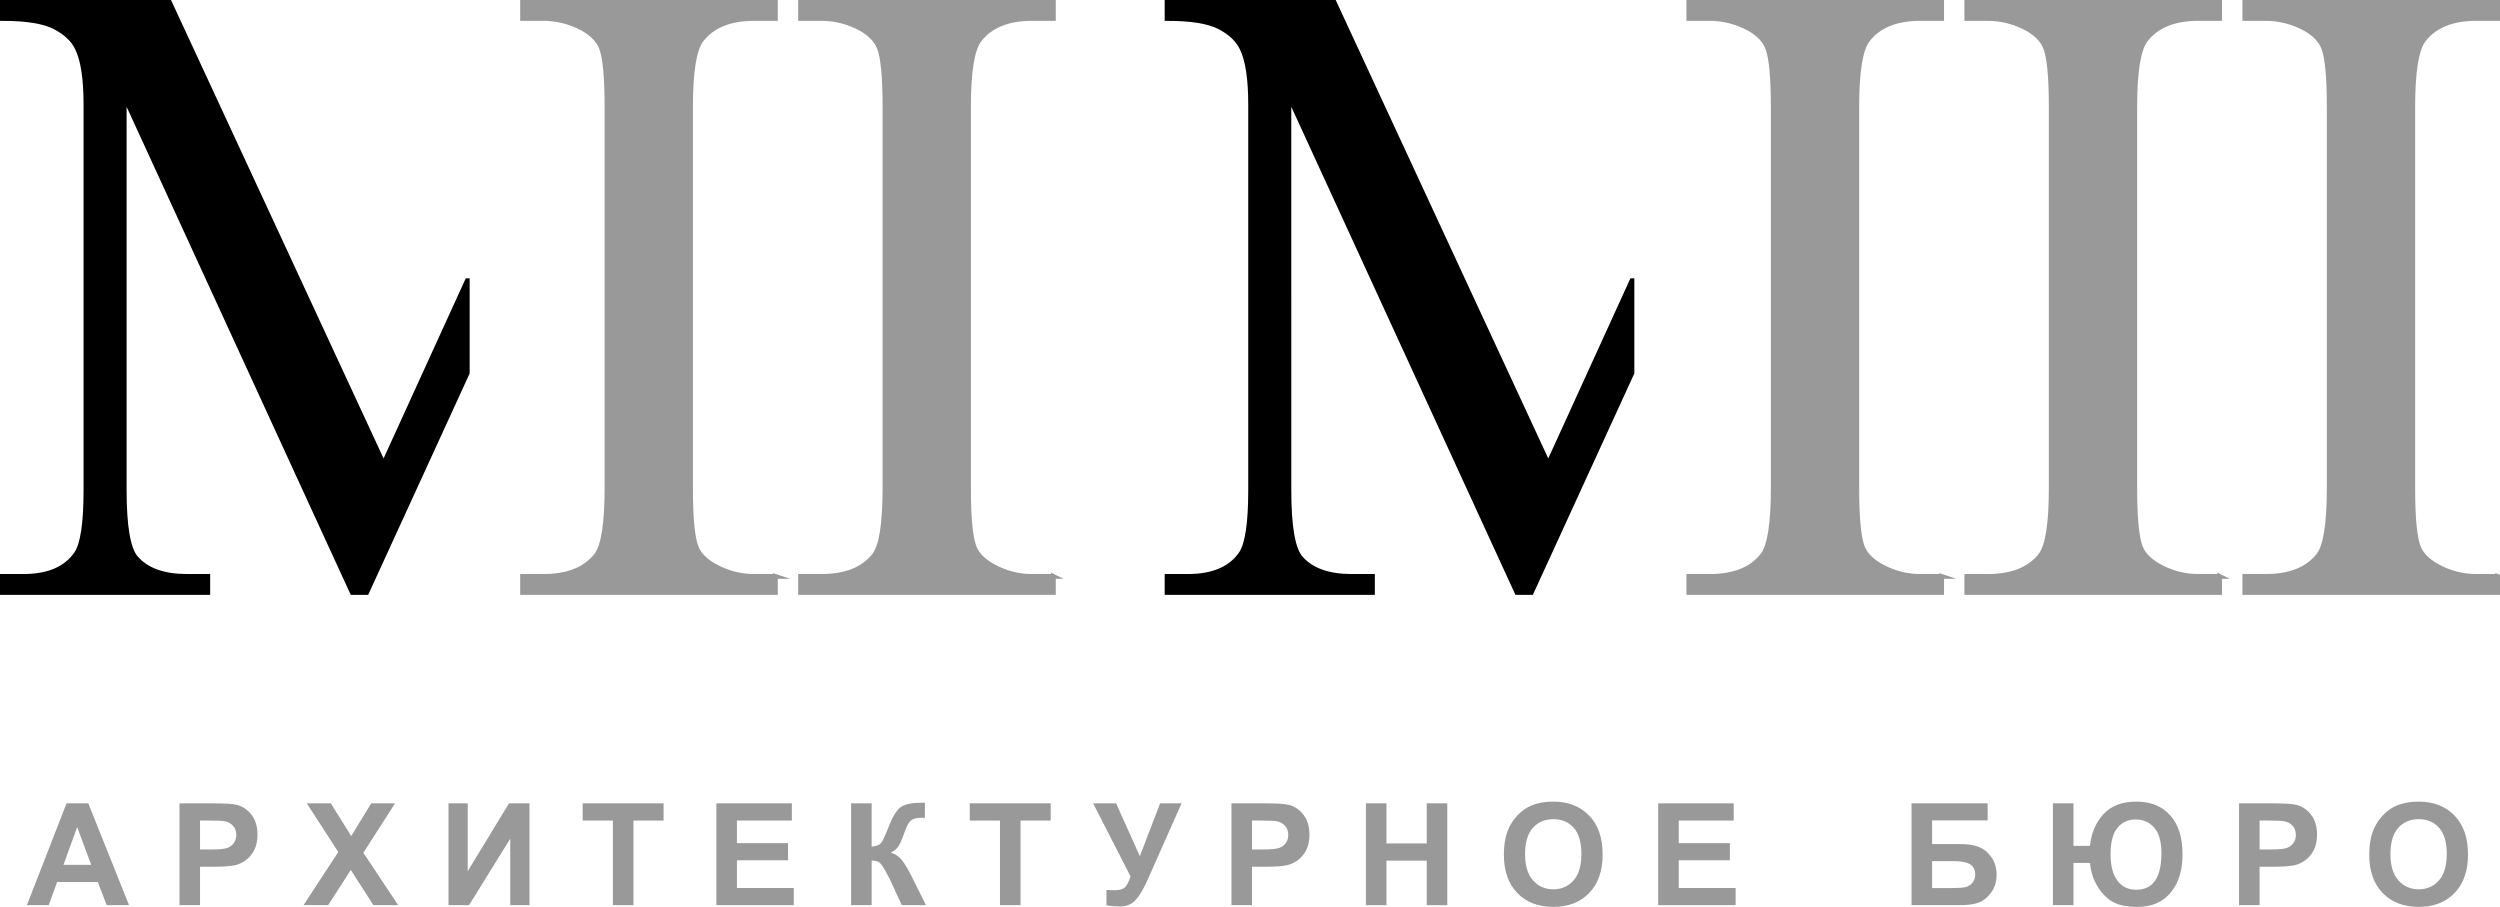 <?xml version="1.0" encoding="UTF-8"?> <svg xmlns="http://www.w3.org/2000/svg" id="Layer_1" data-name="Layer 1" viewBox="0 0 527.329 191.291"> <defs> <style> .cls-1 { stroke: #999; } .cls-1, .cls-2 { stroke-miterlimit: 10; } .cls-1, .cls-3 { fill: #999; } .cls-2 { stroke: #000; } </style> </defs> <g> <g> <path class="cls-1" d="m163.557,121.58v3.397h-53.334v-3.397h4.406c5.141,0,8.873-1.499,11.199-4.498,1.469-1.958,2.203-6.67,2.203-14.137V22.531c0-6.303-.399-10.465-1.193-12.484-.612-1.529-1.868-2.846-3.764-3.947-2.694-1.469-5.508-2.203-8.445-2.203h-4.406V.5h53.334v3.397h-4.498c-5.081,0-8.782,1.5-11.107,4.498-1.53,1.959-2.295,6.671-2.295,14.137v80.414c0,6.304.398,10.465,1.193,12.484.611,1.53,1.896,2.846,3.856,3.947,2.63,1.469,5.416,2.203,8.354,2.203h4.498Z"></path> <path class="cls-1" d="m222.193,121.58v3.397h-53.334v-3.397h4.406c5.141,0,8.873-1.499,11.199-4.498,1.469-1.958,2.203-6.67,2.203-14.137V22.531c0-6.303-.399-10.465-1.193-12.484-.612-1.529-1.868-2.846-3.764-3.947-2.694-1.469-5.508-2.203-8.445-2.203h-4.406V.5h53.334v3.397h-4.498c-5.08,0-8.782,1.5-11.107,4.498-1.53,1.959-2.295,6.671-2.295,14.137v80.414c0,6.304.398,10.465,1.193,12.484.611,1.53,1.897,2.846,3.856,3.947,2.631,1.469,5.416,2.203,8.354,2.203h4.498Z"></path> </g> <g> <path class="cls-1" d="m409.557,121.58v3.397h-53.334v-3.397h4.406c5.141,0,8.873-1.499,11.199-4.498,1.469-1.958,2.203-6.67,2.203-14.137V22.531c0-6.303-.399-10.465-1.193-12.484-.612-1.529-1.868-2.846-3.764-3.947-2.694-1.469-5.508-2.203-8.445-2.203h-4.406V.5h53.334v3.397h-4.498c-5.081,0-8.782,1.5-11.107,4.498-1.53,1.959-2.295,6.671-2.295,14.137v80.414c0,6.304.398,10.465,1.193,12.484.611,1.53,1.896,2.846,3.856,3.947,2.63,1.469,5.416,2.203,8.354,2.203h4.498Z"></path> <path class="cls-1" d="m468.193,121.58v3.397h-53.334v-3.397h4.406c5.141,0,8.873-1.499,11.199-4.498,1.469-1.958,2.203-6.67,2.203-14.137V22.531c0-6.303-.399-10.465-1.193-12.484-.612-1.529-1.868-2.846-3.764-3.947-2.694-1.469-5.508-2.203-8.445-2.203h-4.406V.5h53.334v3.397h-4.498c-5.08,0-8.782,1.5-11.107,4.498-1.53,1.959-2.295,6.671-2.295,14.137v80.414c0,6.304.398,10.465,1.193,12.484.611,1.53,1.897,2.846,3.856,3.947,2.631,1.469,5.416,2.203,8.354,2.203h4.498Z"></path> <path class="cls-1" d="m526.829,121.58v3.397h-53.334v-3.397h4.406c5.141,0,8.873-1.499,11.199-4.498,1.469-1.958,2.203-6.67,2.203-14.137V22.531c0-6.303-.399-10.465-1.193-12.484-.612-1.529-1.868-2.846-3.764-3.947-2.694-1.469-5.508-2.203-8.445-2.203h-4.406V.5h53.334v3.397h-4.498c-5.08,0-8.782,1.5-11.107,4.498-1.53,1.959-2.295,6.671-2.295,14.137v80.414c0,6.304.398,10.465,1.193,12.484.611,1.53,1.897,2.846,3.856,3.947,2.631,1.469,5.416,2.203,8.354,2.203h4.498Z"></path> </g> </g> <g> <path class="cls-2" d="m98.563,59.207l-17.649,38.689L35.75.5H.5v3.397c5.079,0,8.767.597,11.062,1.79s3.87,2.678,4.728,4.452c1.224,2.448,1.836,6.426,1.836,11.934v81.332c0,6.977-.674,11.444-2.019,13.402-2.203,3.183-5.936,4.773-11.199,4.773H.5v3.397h43.328v-3.397h-4.406c-4.897,0-8.477-1.285-10.74-3.856-1.652-1.897-2.478-6.67-2.478-14.32V20.236l48.102,104.74h3.029l21.229-46.314v-19.455Z"></path> <path class="cls-2" d="m344.23,59.207l-17.649,38.689L281.417.5h-35.25v3.397c5.079,0,8.767.597,11.062,1.79s3.87,2.678,4.728,4.452c1.224,2.448,1.836,6.426,1.836,11.934v81.332c0,6.977-.674,11.444-2.019,13.402-2.203,3.183-5.936,4.773-11.199,4.773h-4.406v3.397h43.328v-3.397h-4.406c-4.897,0-8.477-1.285-10.74-3.856-1.652-1.897-2.478-6.67-2.478-14.32V20.236l48.102,104.74h3.029l21.229-46.314v-19.455Z"></path> </g> <g> <path class="cls-3" d="m27.222,190.924h-4.717l-1.875-4.878h-8.584l-1.772,4.878h-4.6l8.364-21.475h4.585l8.599,21.475Zm-7.983-8.496l-2.959-7.969-2.9,7.969h5.859Z"></path> <path class="cls-3" d="m37.857,190.924v-21.475h6.958c2.637,0,4.356.107,5.156.322,1.23.322,2.261,1.023,3.091,2.102.83,1.08,1.245,2.474,1.245,4.183,0,1.318-.239,2.427-.718,3.325s-1.086,1.603-1.824,2.117c-.737.512-1.487.852-2.248,1.018-1.035.205-2.534.308-4.497.308h-2.827v8.101h-4.336Zm4.336-17.842v6.094h2.373c1.709,0,2.852-.112,3.428-.337s1.028-.576,1.355-1.055.491-1.035.491-1.67c0-.781-.23-1.426-.689-1.934s-1.04-.825-1.743-.952c-.518-.098-1.558-.146-3.12-.146h-2.095Z"></path> <path class="cls-3" d="m64.019,190.924l7.339-11.206-6.65-10.269h5.068l4.307,6.899,4.219-6.899h5.024l-6.68,10.43,7.339,11.045h-5.229l-4.761-7.427-4.775,7.427h-5.2Z"></path> <path class="cls-3" d="m94.605,169.45h4.058v14.297l8.701-14.297h4.321v21.475h-4.058v-14.019l-8.687,14.019h-4.336v-21.475Z"></path> <path class="cls-3" d="m129.278,190.924v-17.842h-6.372v-3.633h17.065v3.633h-6.357v17.842h-4.336Z"></path> <path class="cls-3" d="m151.104,190.924v-21.475h15.923v3.633h-11.587v4.761h10.781v3.618h-10.781v5.845h11.997v3.618h-16.333Z"></path> <path class="cls-3" d="m179.522,169.45h4.336v9.141c.967-.098,1.621-.347,1.963-.747s.869-1.514,1.582-3.34c.898-2.324,1.802-3.769,2.71-4.336.898-.566,2.349-.85,4.351-.85.098,0,.308-.005.63-.015v3.208l-.615-.015c-.889,0-1.538.109-1.948.33-.41.219-.742.554-.996,1.003s-.63,1.372-1.128,2.769c-.264.742-.549,1.362-.857,1.86s-.852.967-1.633,1.406c.967.273,1.765.825,2.395,1.655s1.321,2.002,2.073,3.516l2.93,5.889h-5.098l-2.563-5.552c-.039-.078-.122-.23-.249-.454-.049-.078-.23-.415-.542-1.011-.557-1.055-1.013-1.714-1.37-1.978s-.901-.4-1.633-.41v9.404h-4.336v-21.475Z"></path> <path class="cls-3" d="m210.928,190.924v-17.842h-6.372v-3.633h17.065v3.633h-6.357v17.842h-4.336Z"></path> <path class="cls-3" d="m230.572,169.45h4.849l5.01,11.148,4.277-11.148h4.526l-7.251,16.318c-.791,1.768-1.597,3.113-2.417,4.035-.82.924-1.88,1.385-3.179,1.385-1.279,0-2.28-.083-3.003-.249v-3.223c.615.039,1.172.059,1.67.059,1.006,0,1.726-.183,2.161-.55.435-.365.852-1.154,1.252-2.365l-7.896-15.41Z"></path> <path class="cls-3" d="m259.752,190.924v-21.475h6.958c2.637,0,4.356.107,5.156.322,1.23.322,2.261,1.023,3.091,2.102.83,1.08,1.245,2.474,1.245,4.183,0,1.318-.239,2.427-.718,3.325s-1.086,1.603-1.824,2.117c-.737.512-1.487.852-2.248,1.018-1.035.205-2.534.308-4.497.308h-2.827v8.101h-4.336Zm4.336-17.842v6.094h2.373c1.709,0,2.852-.112,3.428-.337s1.028-.576,1.355-1.055.491-1.035.491-1.67c0-.781-.23-1.426-.689-1.934s-1.04-.825-1.743-.952c-.518-.098-1.558-.146-3.12-.146h-2.095Z"></path> <path class="cls-3" d="m288.111,190.924v-21.475h4.336v8.452h8.496v-8.452h4.336v21.475h-4.336v-9.39h-8.496v9.39h-4.336Z"></path> <path class="cls-3" d="m317.217,180.319c0-2.188.327-4.023.981-5.508.488-1.094,1.154-2.075,2-2.944.844-.869,1.77-1.514,2.775-1.934,1.338-.566,2.881-.85,4.629-.85,3.164,0,5.695.981,7.596,2.944,1.898,1.963,2.849,4.692,2.849,8.188,0,3.467-.942,6.18-2.827,8.138s-4.404,2.937-7.559,2.937c-3.193,0-5.732-.974-7.617-2.923-1.885-1.947-2.827-4.631-2.827-8.049Zm4.468-.146c0,2.432.561,4.275,1.685,5.529,1.123,1.256,2.549,1.883,4.277,1.883s3.147-.623,4.255-1.867c1.108-1.246,1.663-3.113,1.663-5.604,0-2.461-.54-4.297-1.618-5.508-1.08-1.211-2.513-1.816-4.3-1.816s-3.228.613-4.321,1.838c-1.094,1.227-1.641,3.074-1.641,5.545Z"></path> <path class="cls-3" d="m349.766,190.924v-21.475h15.923v3.633h-11.587v4.761h10.781v3.618h-10.781v5.845h11.997v3.618h-16.333Z"></path> <path class="cls-3" d="m403.204,169.45h16.055v3.603h-11.719v4.981h5.801c1.602,0,2.93.195,3.984.586s1.956,1.113,2.702,2.168c.748,1.055,1.121,2.29,1.121,3.706,0,1.455-.376,2.7-1.128,3.735s-1.609,1.743-2.571,2.124-2.331.571-4.108.571h-10.137v-21.475Zm4.336,17.871h4.219c1.348,0,2.295-.066,2.842-.197.547-.133,1.022-.433,1.429-.901.404-.469.607-1.045.607-1.728,0-.996-.354-1.722-1.062-2.175-.708-.455-1.916-.682-3.625-.682h-4.409v5.684Z"></path> <path class="cls-3" d="m433.028,169.45h4.336v8.965h3.486c.254-2.647,1.187-4.863,2.798-6.65s3.955-2.681,7.031-2.681c2.959,0,5.312.957,7.061,2.871s2.622,4.648,2.622,8.203c0,2.324-.381,4.31-1.143,5.954-.762,1.647-1.838,2.921-3.231,3.824-1.391.903-3.122,1.355-5.192,1.355-2.109,0-3.786-.332-5.032-.996-1.244-.664-2.334-1.738-3.266-3.223-.934-1.484-1.482-3.169-1.648-5.054h-3.486v8.906h-4.336v-21.475Zm12.158,10.767c0,2.383.474,4.222,1.421,5.515.947,1.295,2.28,1.941,3.999,1.941,1.768,0,3.093-.642,3.977-1.926s1.326-3.211,1.326-5.779c0-2.461-.511-4.263-1.531-5.405s-2.326-1.714-3.918-1.714c-1.553,0-2.82.578-3.801,1.736-.982,1.156-1.473,3.034-1.473,5.632Z"></path> <path class="cls-3" d="m472.286,190.924v-21.475h6.958c2.637,0,4.356.107,5.156.322,1.23.322,2.261,1.023,3.091,2.102.83,1.08,1.245,2.474,1.245,4.183,0,1.318-.239,2.427-.718,3.325s-1.087,1.603-1.823,2.117c-.738.512-1.487.852-2.249,1.018-1.035.205-2.534.308-4.497.308h-2.827v8.101h-4.336Zm4.336-17.842v6.094h2.373c1.709,0,2.852-.112,3.428-.337s1.027-.576,1.355-1.055.491-1.035.491-1.67c0-.781-.23-1.426-.689-1.934s-1.04-.825-1.743-.952c-.518-.098-1.558-.146-3.12-.146h-2.095Z"></path> <path class="cls-3" d="m499.752,180.319c0-2.188.327-4.023.981-5.508.488-1.094,1.154-2.075,2-2.944.844-.869,1.77-1.514,2.775-1.934,1.338-.566,2.881-.85,4.629-.85,3.164,0,5.695.981,7.596,2.944,1.898,1.963,2.849,4.692,2.849,8.188,0,3.467-.942,6.18-2.827,8.138s-4.404,2.937-7.559,2.937c-3.193,0-5.732-.974-7.617-2.923-1.885-1.947-2.827-4.631-2.827-8.049Zm4.468-.146c0,2.432.561,4.275,1.685,5.529,1.123,1.256,2.549,1.883,4.277,1.883s3.147-.623,4.255-1.867c1.108-1.246,1.663-3.113,1.663-5.604,0-2.461-.54-4.297-1.618-5.508-1.08-1.211-2.513-1.816-4.3-1.816s-3.228.613-4.321,1.838c-1.094,1.227-1.641,3.074-1.641,5.545Z"></path> </g> </svg> 